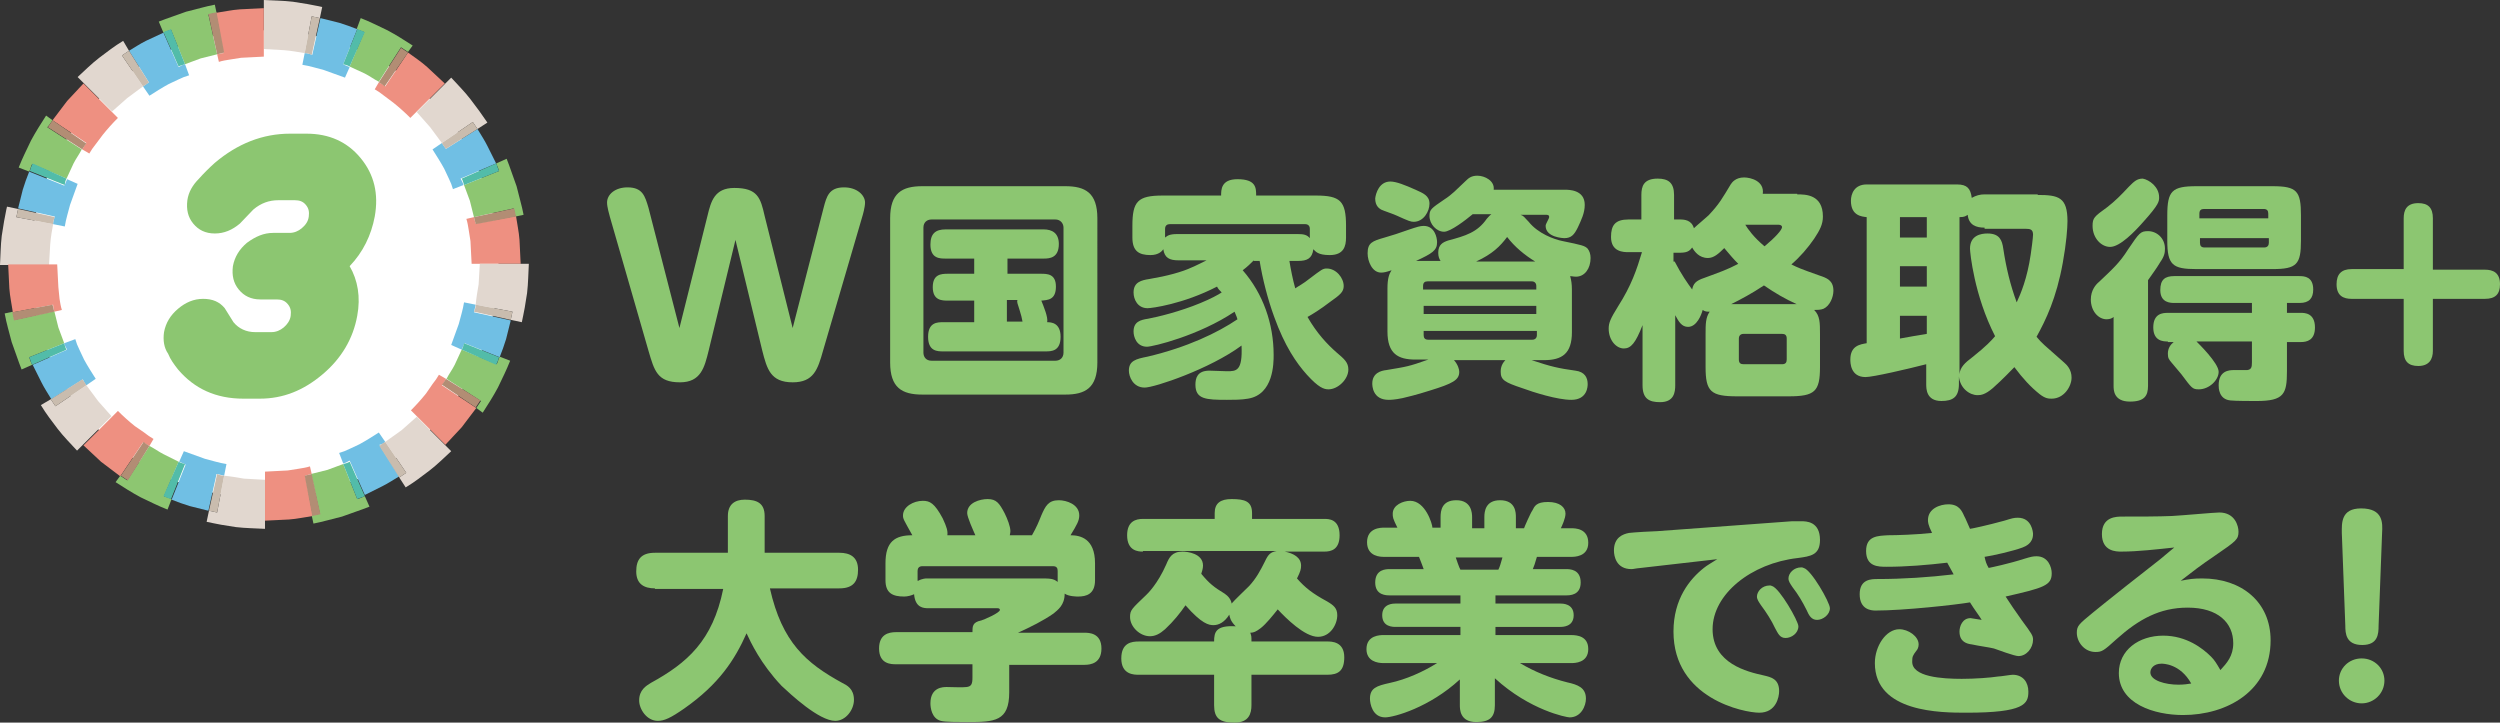 <?xml version="1.0" encoding="utf-8"?>
<!-- Generator: Adobe Illustrator 26.2.1, SVG Export Plug-In . SVG Version: 6.00 Build 0)  -->
<svg version="1.1" id="レイヤー_1" xmlns="http://www.w3.org/2000/svg" xmlns:xlink="http://www.w3.org/1999/xlink" x="0px"
	 y="0px" width="428.3px" height="123.8px" viewBox="0 0 428.3 123.8" style="enable-background:new 0 0 428.3 123.8;"
	 xml:space="preserve">
<rect x="0" y="0" width="428.3" height="123.8" fill="#333333" stroke="none"/>
<style type="text/css">
	.st0{fill:#8CC671;}
	.st1{fill:#FFFFFF;}
	.st2{fill:#EE9081;}
	.st3{fill:#8DC671;}
	.st4{fill:#B28D74;}
	.st5{fill:#70BFE4;}
	.st6{fill:#52BCA9;}
	.st7{fill:#E1D7CF;}
	.st8{fill:#C9BCAE;}
</style>
<g>
	<path class="st0" d="M141.1,35.6c0.5-1.9,0.9-3.5,3.5-3.5c2.3,0,3.6,1.4,3.6,2.6c0,0.8-0.4,2.2-0.5,2.5L141,60.1
		c-0.9,3.2-1.6,5.4-5.2,5.4c-3.8,0-4.4-2.3-5.2-5.4l-4.6-19l-4.6,19c-0.7,2.8-1.3,5.4-4.9,5.4c-3.9,0-4.4-2-5.4-5.4l-6.6-22.9
		c-0.1-0.4-0.5-1.7-0.5-2.5c0-1.4,1.4-2.6,3.5-2.6c2.6,0,3,1.5,3.6,3.5l5.3,20.6l4.8-19.2c0.6-2.5,1.2-4.8,4.6-4.8
		c4,0,4.5,1.7,5.2,4.8l4.8,19.2L141.1,35.6z"/>
	<path class="st0" d="M188,62.1c0,4.4-2.1,5.5-5.5,5.5H158c-3.5,0-5.5-1.2-5.5-5.5V37.4c0-4.3,2-5.5,5.5-5.5h24.5
		c3.4,0,5.5,1.1,5.5,5.5V62.1z M182.2,39c0-0.7-0.5-1.4-1.4-1.4h-21.2c-0.8,0-1.4,0.5-1.4,1.4v21.4c0,0.7,0.4,1.4,1.4,1.4h21.2
		c0.8,0,1.4-0.5,1.4-1.4V39z M161.6,60.2c-1,0-2.6,0-2.6-2.5c0-2.5,1.6-2.5,2.6-2.5h5.3v-3.7h-4.5c-1,0-2.6,0-2.6-2.3
		c0-2.2,1.4-2.3,2.6-2.3h4.5v-2.6h-4.9c-1,0-2.6,0-2.6-2.4c0-1.9,0.9-2.6,2.6-2.6h16.8c1.4,0,2.6,0.6,2.6,2.5c0,2.4-1.6,2.5-2.6,2.5
		h-6.2v2.6h5.7c1.1,0,2.6,0,2.6,2.2c0,2.3-1.4,2.3-2.5,2.4c0.4,1,1.2,2.9,1,3.7c0.7,0,2.3,0.1,2.3,2.5c0,2.5-1.6,2.5-2.6,2.5H161.6z
		 M175.2,55.2c-0.2-1-0.2-1-0.5-2c-0.4-1.3-0.5-1.4-0.4-1.8h-1.8v3.7H175.2z"/>
	<path class="st0" d="M214.8,44.6c-0.6,0.6-1.1,1.1-1.9,1.7c3.5,4,5.3,9.2,5.3,14.5c0,1.4,0,6.8-4.4,7.5c-1.1,0.2-2.5,0.2-3.6,0.2
		c-3.6,0-5.4-0.1-5.4-2.6c0-1.1,0.3-2.4,2.4-2.4c0.5,0,2.6,0.1,3,0.1c1.6,0,2.7,0,2.5-4.4c-5.4,4-14.9,7.2-16.6,7.2
		c-2,0-2.7-1.9-2.7-2.9c0-1.7,1.2-2,3.2-2.4c6.8-1.6,12-4.1,15.4-6.4c-0.2-0.7-0.4-1-0.5-1.3c-6.1,4.1-14,6-15,6
		c-1.8,0-2.3-1.7-2.3-2.6c0-1.7,1.2-2,2.5-2.2c1.6-0.3,5.4-1.2,9-2.7c1.7-0.7,3-1.4,3.6-1.8c-0.4-0.4-0.6-0.6-0.8-1
		c-5.8,3-11.2,3.7-11.9,3.7c-1.7,0-2.4-1.5-2.4-2.7c0-1.8,1.4-2.1,2.7-2.3c3-0.5,5.6-1.2,7.3-2c0.1,0,2.1-1,2.5-1.2h-4.8
		c-1.5,0-2.4-0.4-2.6-1.9c-0.2,0.3-0.8,1-2.2,1c-2,0-3.1-0.7-3.1-3v-2c0-4.2,0.9-5.2,5.2-5.2h10c0-1,0-2.8,2.8-2.8
		c3.2,0,3.2,1.5,3.2,2.8h10.2c4.2,0,5.2,0.9,5.2,5.2v2c0,1.5-0.4,3-2.8,3c-2,0-2.4-0.6-2.8-1c-0.2,1.6-1.1,2-2.6,2h-1.5
		c0.2,1.3,0.6,3.3,1,4.7c0.4-0.3,1.4-0.8,2.5-1.7c2-1.5,2.2-1.7,2.9-1.7c1.6,0,2.9,1.6,2.9,3c0,1-0.6,1.5-2.3,2.7
		c-1.7,1.3-3,2.1-3.9,2.6c1.6,2.8,3.4,4.7,5,6.1c1.3,1.1,2,1.7,2,2.9c0,1.7-1.8,3.4-3.4,3.4c-0.8,0-1.7-0.3-3.7-2.5
		c-1.8-2-3.8-4.9-5.6-9.9c-1.1-3-2-6.5-2.5-9.6H214.8z M222.3,40.1c1,0,1.6,0.1,2.1,0.7v-1.6c0-0.5-0.3-0.8-0.8-0.8h-23.2
		c-0.4,0-0.8,0.2-0.8,0.8v1.5c0.4-0.3,0.7-0.6,2.1-0.6H222.3z"/>
	<path class="st0" d="M269.3,56.9c0,3.7-1.7,4.8-4.8,4.8h-2.1c3.3,1.1,4.6,1.4,7.5,1.8c1.6,0.2,2.1,1.2,2.1,2.3c0,0.3,0,2.7-2.8,2.7
		c-2.4,0-6.5-1.3-8.4-2c-3-1-3.7-1.4-3.7-2.8c0-0.3,0-1.2,0.8-2h-8.8c0.7,0.8,0.9,1.6,0.9,2c0,1.4-1.1,2-5,3.2
		c-2.5,0.8-3.9,1.1-4.7,1.3c-1.4,0.3-2.2,0.3-2.4,0.3c-2.8,0-2.8-2.5-2.8-2.8c0-1.8,1.5-2.2,2.4-2.3c3.6-0.6,3.8-0.6,7.2-1.8h-2.2
		c-3,0-4.8-1-4.8-4.8v-7.4c0-1.7,0.3-2.5,0.7-3.1c-0.9,0.3-1.3,0.4-1.8,0.4c-1.5,0-2.3-1.9-2.3-3.3c0-1.8,0.8-2.1,2.9-2.7
		c1.7-0.5,2-0.6,4.3-1.4c1.2-0.4,1.8-0.6,2.4-0.6c1.9,0,2.3,2,2.3,2.8c0,1.4-0.8,1.9-3.6,3.2h4.2c-0.2-0.3-0.4-0.7-0.4-1.4
		c0-1.4,0.8-1.8,1.7-2.1c3-0.8,5-1.4,6.6-3.7c0.2-0.2,0.4-0.5,0.8-0.8h-3.2c-1.2,1-3.8,3-4.9,3c-1.3,0-2.5-1.3-2.5-2.7
		c0-1.1,0.3-1.3,2.5-2.8c1.4-0.9,2-1.6,3.7-3.2c0.5-0.5,1-0.9,2-0.9c1.3,0,3,0.9,2.8,2.4h12.1c0.8,0,3.5,0,3.5,2.6
		c0,1.4-0.6,2.6-1.2,3.9c-0.6,1.2-1.1,1.8-2.3,1.8c-0.1,0-3.2-0.1-3.2-2.1c0-0.2,0.1-0.4,0.5-1.2c0.1-0.2,0.1-0.2,0.1-0.4
		c0-0.3-0.4-0.3-0.5-0.3h-4.4c0.6,0.2,0.6,0.4,1.4,1.2c1.6,2,4.3,3,5.8,3.3c3.4,0.7,3.8,0.8,4.3,1.3c0.3,0.4,0.5,0.9,0.5,1.6
		c0,1.8-1,3.2-2.5,3.2c-0.4,0-0.8-0.1-1-0.1c0.2,0.7,0.3,1.4,0.3,2.3V56.9z M238.2,31.1c1,0,2.5,0.6,4.3,1.4c1.3,0.6,2.4,1,2.4,2.4
		c0,1.3-1,3.1-2.7,3.1c-0.5,0-0.8-0.1-3-1.1c-0.4-0.2-2.2-0.8-2.6-1c-0.3-0.2-1-0.6-1-1.9C235.7,33.1,236.3,31.1,238.2,31.1z
		 M263.2,49.6V49c0-0.5-0.3-0.8-0.8-0.8h-17.8c-0.5,0-0.8,0.2-0.8,0.8v0.6H263.2z M243.9,52.4v1.4h19.3v-1.4H243.9z M243.9,56.7v0.7
		c0,0.5,0.2,0.8,0.8,0.8h17.8c0.5,0,0.8-0.3,0.8-0.8v-0.7H243.9z M263,44.8c-1.8-1.1-3.5-2.5-4.8-4.2c-1.2,1.6-2.5,2.9-5.3,4.2H263z
		"/>
	<path class="st0" d="M307.9,33.3c1.4,0,4.4,0,4.4,3.8c0,1.3-0.5,2.3-1.5,3.8c-1.1,1.6-2.4,3.1-3.9,4.4c1,0.5,1.4,0.7,4.8,1.9
		c1.2,0.4,2.4,0.8,2.4,2.6c0,1.1-0.6,2.6-1.7,3.1c-0.5,0.2-1.1,0.2-1.6,0.2c1,1,1,2.2,1,4.1v5.7c0,4.2-0.9,5-5.4,5h-8.8
		c-4.5,0-5.4-0.8-5.4-5v-5.7c0-1.6,0-2.8,0.7-3.8c-0.4,0-0.8,0-1.2-0.3c-0.2,0.8-1,2.9-2.5,2.9c-1.1,0-1.6-0.9-2.2-2v12
		c0,1.2-0.2,2.9-2.6,2.9c-1.9,0-3-0.6-3-2.9V55.7c-1.2,3.1-2,4-3.2,4c-1.3,0-2.6-1.4-2.6-3.4c0-1,0.3-1.7,1.6-3.8
		c2.3-3.6,3.2-6.3,4.1-9.3H279c-0.8,0-3,0-3-2.6c0-2,0.7-3,3-3h2.2v-4.2c0-1.5,0.4-2.8,2.8-2.8c1.8,0,2.8,0.7,2.8,2.8v4.2h1
		c0.8,0,2,0.1,2.4,1.5c0.4-0.4,2.2-1.9,2.5-2.2c1.9-2,2.4-3,3.8-5.3c0.2-0.3,0.8-1.2,2.3-1.2c1.1,0,3.5,0.6,3.2,2.8H307.9z
		 M286.9,44.8c1.2,2.3,2.2,3.7,3,4.8c0.2-1,0.6-1.5,2.1-2c2.7-1,3.9-1.4,5.8-2.4c-0.8-0.8-1.4-1.5-2.4-2.7c-1,1-1.8,1.7-2.8,1.7
		c-1.5,0-2.3-1.1-2.7-1.8c-0.5,0.7-1,0.9-2.2,0.9h-1V44.8z M302.2,48.9c-2.1,1.4-4,2.4-5.6,3.2h11.2
		C305.8,51.2,304.1,50.2,302.2,48.9z M306.1,58c0-0.6-0.3-0.8-0.8-0.8h-6.6c-0.5,0-0.8,0.3-0.8,0.8v3.6c0,0.6,0.3,0.8,0.8,0.8h6.6
		c0.6,0,0.8-0.3,0.8-0.8V58z M299,38.5c0.5,0.8,1.4,2.1,3.3,3.7c1.8-1.5,3-2.8,3-3.3c0-0.2-0.2-0.4-0.6-0.4H299z"/>
	<path class="st0" d="M349.1,33.4c3.6,0,5.1,0.4,5.1,4.5c0,1.2-0.2,3.8-0.8,7.1c-1.1,6.1-2.9,9.8-4.5,12.7c1,1.2,1.1,1.2,4.6,4.3
		c0.6,0.5,1.4,1.3,1.4,2.7c0,1.5-1.3,3.6-3.4,3.6c-0.5,0-1.1,0-2.1-0.8c-1.5-1.2-2.8-2.6-4.3-4.6c-0.6,0.6-1.9,2-3.7,3.6
		c-1.3,1.1-2,1.2-2.6,1.2c-1.4,0-3-1.2-3.2-3.2v1.3c0,2.2-1,2.9-3,2.9c-2.6,0-2.6-2.1-2.6-2.9v-3.4c-3.1,0.8-9.1,2.2-10.4,2.2
		c-2.6,0-2.6-2.5-2.6-3c0-2.4,1.7-2.6,2.8-2.8V37.2c-0.8-0.1-2.7-0.2-2.7-2.8c0-1.2,0.6-2.8,2.7-2.8h15.5c1.7,0,2.3,0.7,2.5,2.3
		c0.7-0.4,1.4-0.6,2.2-0.6H349.1z M330.1,37.2h-4.6v3.5h4.6V37.2z M330.1,45.6h-4.6v3.5h4.6V45.6z M325.5,58c1-0.2,3.4-0.6,4.6-0.8
		v-3.1h-4.6V58z M340,39c-1.4,0-2.7-0.4-2.9-2.2c-0.3,0.2-0.5,0.4-1.4,0.4v26.9c0.1-1.2,1-2,2.2-2.9c2.4-1.9,3.3-2.9,3.9-3.6
		c-3.6-7-4.3-14.4-4.3-15c0-2.3,1.9-2.6,3-2.6c2.1,0,2.5,1.2,2.7,2.6c0.5,3.3,1.2,6.2,2.3,9.2c0.7-1.5,1.8-4.1,2.4-8.2
		c0.1-0.6,0.4-2.9,0.4-3.4c0-0.9-0.5-1-1.2-1H340z"/>
	<path class="st0" d="M362.1,54.3c-0.2,0.2-0.6,0.4-1.2,0.4c-1.4,0-2.7-1.4-2.7-3.4c0-1.6,0.9-2.6,1.4-3c2.2-2.1,3.5-3.2,5-5.6
		c1.9-2.8,2.1-3.1,3.4-3.1c1.5,0,2.9,1.2,2.9,3c0,0.7-0.1,1.3-0.8,2.3c-0.7,1.2-1.5,2.2-2.1,3.1v18.1c0,1.7-0.6,2.7-3.1,2.7
		c-2.8,0-2.8-2-2.8-2.7V54.3z M369.9,33.8c0,0.7,0,1.2-2.7,4.2c-1.5,1.7-4,4.3-5.7,4.3c-1.5,0-3-1.5-3-3.6c0-1.4,0.3-1.6,2.5-3.2
		c1.3-1,2.4-2.1,3.7-3.5c0.9-0.9,1.4-1.4,2.4-1.4C368.2,30.8,369.9,32,369.9,33.8z M371.4,58.5c-0.7,0-2.5,0-2.5-2.4
		c0-2.4,1.6-2.5,2.5-2.5h14.4v-1.7h-13.3c-0.6,0-2.4,0-2.4-2.2c0-1.8,0.8-2.4,2.4-2.4h21.4c0.9,0,2.4,0.1,2.4,2.3
		c0,1.5-0.7,2.3-2.3,2.3h-2.2v1.7h2.4c0.6,0,2.4,0,2.4,2.5c0,2.2-1.4,2.5-2.4,2.5h-2.4v5c0,3.9-0.5,5.1-5.2,5.1c-1,0-3.6,0-4.5-0.1
		c-2-0.2-2-2.2-2-2.6c0-2.5,1.8-2.6,2.6-2.6h2.3c0.7-0.1,0.8-0.5,0.8-1.3v-3.6h-9.5c0.3,0.3,3.8,3.7,3.8,5.2c0,1.4-1.6,3-3.4,3
		c-1.1,0-1.2-0.2-3-2.6c-0.4-0.5-1.6-1.9-1.6-1.9c-0.5-0.6-0.7-0.8-0.7-1.6c0-1,0.5-1.6,1-2H371.4z M394.2,41.2
		c0,4.1-0.7,4.9-4.9,4.9h-13c-4.1,0-5-0.7-5-4.9v-4.3c0-4.2,0.8-5,5-5h13c4.2,0,4.9,0.8,4.9,5V41.2z M376.9,37.4h11.7v-0.8
		c0-0.5-0.2-0.8-0.8-0.8h-10.2c-0.5,0-0.8,0.2-0.8,0.8V37.4z M376.9,40.8v0.8c0,0.5,0.2,0.8,0.8,0.8h10.2c0.6,0,0.8-0.4,0.8-0.8
		v-0.8H376.9z"/>
	<path class="st0" d="M411.8,37.4c0-1.4,0.5-2.6,2.5-2.6c1.7,0,2.5,0.8,2.5,2.6v8.8h8.9c1.4,0,2.6,0.5,2.6,2.5
		c0,1.7-0.8,2.5-2.6,2.5h-8.9v8.9c0,1.4-0.6,2.6-2.5,2.6c-1.7,0-2.5-0.8-2.5-2.6v-8.9h-8.9c-1.4,0-2.6-0.5-2.6-2.5
		c0-1.7,0.8-2.6,2.6-2.6h8.9V37.4z"/>
	<path class="st0" d="M112.2,100.8c-1.8,0-3.2-0.7-3.2-2.9c0-2,0.8-3.2,3.2-3.2h12.5v-6.3c0-2,1.2-2.8,2.9-2.8
		c2.1,0,3.4,0.6,3.4,2.8v6.3h12.8c1.8,0,3.2,0.7,3.2,2.9c0,2-0.8,3.2-3.2,3.2h-11.9c2.1,9.3,6.2,12.8,12.4,16.2c0.8,0.4,2,1,2,2.9
		c0,1.7-1.4,3.6-3.2,3.6c-2.8,0-7.7-4.6-9.2-6c-3.6-3.8-5.3-7.5-6-9c-2,4.5-4.7,8.7-10.7,12.9c-2.3,1.6-3.4,2.1-4.5,2.1
		c-1.9,0-3.2-2-3.2-3.5c0-1.8,1.2-2.5,2-3c6.2-3.4,10.6-7.2,12.4-16.1H112.2z"/>
	<path class="st0" d="M167.1,91.7c-0.4-0.9-1.4-3.1-1.4-3.8c0-1.8,2.2-2.4,3.5-2.4c1.5,0,2,0.7,2.9,2.4c0.5,1,1,2.3,1,3.1
		c0,0.3-0.1,0.6-0.1,0.7h3.8c0.8-1.4,1.2-2.4,1.6-3.4c0.7-1.6,1.2-2.6,3-2.6c1.3,0,3.5,0.7,3.5,2.6c0,0.9-0.4,1.6-1.5,3.4
		c1.6,0,4.2,0.5,4.2,4.8v2.9c0,2.4-1.5,2.8-2.9,2.8c-0.2,0-1.6,0-2.3-0.5c0,2-1.2,2.8-1.9,3.4c-1.7,1.2-3.9,2.3-6.1,3.3h11.4
		c0.7,0,2.9,0,2.9,2.7c0,2.5-1.8,2.8-2.9,2.8h-12.9v4.7c0,5-2.5,5.1-7.2,5.1c-1.5,0-3.8,0-4.5-0.2c-1.6-0.4-1.8-2.3-1.8-3
		c0-2.8,2.2-2.8,2.8-2.8c0.5,0,2.9,0.1,3.4,0c0.8-0.1,1-0.5,1-1.6v-2.3h-13.1c-0.8,0-2.9,0-2.9-2.7c0-2.4,1.6-2.8,2.9-2.8h13.1
		c0-1,0-1.7,1.5-2c0.4-0.1,3.2-1.3,3.2-1.8c0-0.3-0.3-0.3-0.5-0.3h-11.7c-0.8,0-2.3,0-2.5-2.4c-0.4,0.2-1.1,0.4-1.7,0.4
		c-2,0-3.2-0.6-3.2-2.8v-2.9c0-3.7,1.6-4.8,4.6-4.8c-1.5-2.7-1.6-2.8-1.6-3.4c0-1.5,1.8-2.5,3.4-2.5c1.2,0,2,0.4,3.4,3
		c0.7,1.5,0.9,2.2,0.8,2.9H167.1z M157.3,99.5c0.7-0.4,1.4-0.4,1.4-0.4h19.6c1.5,0,2.2,0,2.9,0.6v-1.9c0-0.5-0.2-0.8-0.8-0.8h-22.4
		c-0.6,0-0.8,0.4-0.8,0.8V99.5z"/>
	<path class="st0" d="M195.8,94.5c-0.8,0-2.7-0.1-2.7-2.8c0-2.4,1.5-2.8,2.7-2.8h12.3v-1c0-1.7,1-2.4,2.9-2.4c2.3,0,3.5,0.4,3.5,2.4
		v1h12.4c0.7,0,2.6,0,2.6,2.8c0,2.5-1.5,2.8-2.6,2.8h-6.8c1.5,0.3,2.8,1,2.8,2.4c0,0.6-0.1,1-0.7,2.2c1.4,1.6,2.7,2.6,5.1,3.9
		c1.2,0.7,1.8,1.2,1.8,2.4c0,1.6-1.2,3.7-3.3,3.7c-2.3,0-5.5-3.2-6.9-4.7c-0.8,1-2,2.5-2.9,3.2c-0.8,0.6-1.2,0.8-1.8,0.8
		c0.2,0.6,0.2,0.6,0.2,1.5h13c0.7,0,2.9,0,2.9,2.7c0,2.3-1,3-2.9,3h-13v5.2c0,1.4-0.4,3-2.9,3c-2.6,0-3.5-0.8-3.5-3v-5.2h-12.9
		c-0.8,0-3,0-3-2.8c0-2.7,1.8-2.9,3-2.9h12.9c0-1.6,0.3-2.8,3.7-2.6c-0.9-0.9-1-1.5-1.1-2c-0.8,1.3-1.8,1.8-2.7,1.8
		c-0.8,0-2-0.2-4.8-3.4c-0.9,1.3-2,2.7-3.5,4.1c-0.9,0.8-1.7,1.2-2.6,1.2c-1.7,0-3.4-1.6-3.4-3.3c0-1.2,0.3-1.4,2.8-3.8
		c0.2-0.2,1.9-1.8,3.4-5.2c0.5-1.2,1-2.2,2.8-2.2c0.8,0,3.5,0.3,3.5,2.4c0,0.5-0.2,1.1-0.3,1.4c1.4,1.7,2.2,2.3,4,3.4
		c0.6,0.4,1.1,1,1.2,1.7c0.4-0.5,2.6-2.6,3-3c1.2-1.3,1.9-2.6,2.7-4.2c0.6-1.3,1-1.6,2-1.8H195.8z"/>
	<path class="st0" d="M246.8,90.5v-1.9c0-1.1,0.2-2.9,2.7-2.9c2.6,0,2.7,2.2,2.7,2.9v1.9h2.1v-1.9c0-1,0.2-2.9,2.7-2.9
		c2.7,0,2.7,2.2,2.7,2.9v1.9h1.4c0-0.1,1.2-2.8,1.4-3c0.4-0.8,0.7-1.5,2.7-1.5c2,0,3,0.9,3,2c0,0.8-0.6,2.1-0.8,2.5h1.8
		c0.6,0,2.9,0,2.9,2.5c0,2.4-2.4,2.4-2.9,2.4h-5.9c-0.4,1.3-0.4,1.4-0.7,2.1h5.7c0.6,0,2.5,0,2.5,2.3c0,2.2-1.9,2.2-2.5,2.2h-12.1
		v1.4h11.1c0.4,0,2.3,0,2.3,2c0,2-1.9,2-2.3,2h-11.1v1.4h13c1,0,2.9,0.2,2.9,2.4c0,2.4-2.4,2.4-2.9,2.4h-8.8
		c2.5,1.5,5.3,2.6,8.1,3.3c1.8,0.4,3.2,0.9,3.2,2.8c0,1.2-0.8,3.2-2.8,3.2c-0.5,0-6.8-1.2-12.8-6.7v4.6c0,2.1-0.9,2.9-3.2,2.9
		c-2.8,0-2.8-2.2-2.8-2.9v-4.4c-5.2,4.8-11.3,6.5-12.8,6.5c-2.2,0-2.6-2.4-2.6-3.2c0-1.8,1.1-2.2,3.4-2.7c2.8-0.6,5.7-1.9,8.1-3.4
		h-9.2c-1,0-2.9-0.3-2.9-2.4c0-2.4,2.4-2.4,2.9-2.4h13.2v-1.4h-11.1c-0.5,0-2.3,0-2.3-2c0-2,1.9-2,2.3-2h11.1v-1.4h-12.1
		c-0.6,0-2.5,0-2.5-2.2c0-2.3,1.9-2.3,2.5-2.3h5.8c0,0-0.5-1.4-0.8-2.1h-6c-0.5,0-2.9,0-2.9-2.5s2.4-2.5,2.9-2.5h2.3
		c-0.8-1.6-0.8-1.8-0.8-2.4c0-1.5,1.8-2.2,3-2.2c2.6,0,3.8,4,3.8,4.6H246.8z M256.7,97.6c0.3-0.6,0.4-1.1,0.7-2.1h-8
		c0.1,0.3,0.6,1.8,0.8,2.1H256.7z"/>
	<path class="st0" d="M281.1,97.3c-1.1,0.1-1.2,0.2-1.6,0.2c-2.6,0-3-2.2-3-3.2c0-2.2,1.5-2.8,2.6-3c0.8-0.1,4.2-0.3,4.8-0.3
		l23.1-1.7c0,0,1,0,1.6,0c0.8,0,3.2,0,3.2,3.2c0,2.6-1.6,2.8-3.8,3.1c-8,0.9-14.6,6.2-14.6,12.2c0,5.9,6,7.3,8.7,7.9
		c1.3,0.3,2.7,0.6,2.7,2.7c0,1-0.5,3.7-3.4,3.7c-2.6,0-14.7-2.4-14.7-13.9c0-5.6,2.8-9,5.2-10.9c0.3-0.3,2-1.3,2.3-1.5L281.1,97.3z
		 M308.1,107.3c0,1.2-1.2,2-2.2,2c-1,0-1.3-0.8-1.8-1.7c-0.6-1.3-1.5-2.7-2.4-3.9c-0.4-0.6-0.7-1-0.7-1.5c0-0.8,0.8-1.9,2.2-1.9
		c0.1,0,0.2,0,0.4,0.1C304.9,100.8,308.1,106.4,308.1,107.3z M313.5,104.2c0,1.1-1.2,2-2.2,2c-1,0-1.4-0.8-1.8-1.7
		c-0.7-1.4-1.4-2.6-2.4-3.9c-0.4-0.6-0.7-1-0.7-1.5c0-0.9,0.9-1.9,2.2-1.9c0.1,0,0.2,0,0.4,0.1C310.3,97.6,313.5,103.2,313.5,104.2z
		"/>
	<path class="st0" d="M340.7,97.3c0.5-0.1,3.4-0.7,6.2-1.6c1-0.3,1.4-0.4,2-0.4c2,0,2.6,1.9,2.6,2.9c0,2.1-1.3,2.5-7.9,4
		c0.5,0.8,2,3,2.8,4.1c1.7,2.3,1.9,2.6,1.9,3.3c0,1.4-1.1,2.8-2.5,2.8c-0.7,0-3.6-1.1-4.2-1.3c-0.8-0.2-2.4-0.4-3.8-0.7
		c-0.8-0.1-2.1-0.4-2.1-2.2c0-0.9,0.5-2.3,1.9-2.3c0.1,0,1.8,0.3,1.9,0.3c-0.2-0.4-1.4-2-2-3c-2.3,0.4-11.3,1.4-16.2,1.4
		c-0.8,0-2.7-0.2-2.7-2.8c0-2.6,2-2.6,3.1-2.6c4.3,0,8.8-0.3,13-0.8c-0.4-0.7-1-1.8-1.1-2c-3.4,0.4-7,0.7-10.4,0.7
		c-1.4,0-3.5,0-3.5-2.7c0-2.6,2-2.6,3.8-2.7c1.4,0,4.8-0.1,7.5-0.4c-0.7-1.4-0.7-1.9-0.7-2.2c0-2,2.1-2.7,3.5-2.7
		c1.8,0,2.3,1.1,2.7,2c0.2,0.3,0.8,1.8,1,2.2c0.2,0,3-0.6,5.9-1.4c1.3-0.4,1.6-0.5,2.3-0.5c2.4,0,2.6,2.5,2.6,2.8
		c0,1.6-1.3,2.1-1.8,2.3c-1.6,0.6-5.1,1.4-6.5,1.6C340.2,96.3,340.3,96.6,340.7,97.3z M336.1,116.3c2.3,0,4.9-0.2,6.2-0.4
		c0.4,0,2.2-0.3,2.5-0.3c1.8,0,2.7,1.3,2.7,2.9c0,2.1-0.7,3.6-10.6,3.6c-4.3,0-15.7,0-15.7-8.5c0-2.9,1.9-5.8,4.2-5.8
		c1.5,0,3.3,1.2,3.3,2.6c0,0.5-0.2,0.9-0.4,1.1c-0.6,0.8-0.7,1-0.7,1.8C327.5,116,332.8,116.3,336.1,116.3z"/>
	<path class="st0" d="M363.4,94.5c-0.8,0-3.3,0-3.3-3c0-3,2.5-3,3.5-3c2.8,0,6.3,0,8.5-0.1c1.9-0.1,7.3-0.6,8.1-0.6
		c2.7,0,3.3,2.3,3.3,3.3c0,1.3-0.4,1.6-3.9,4c-2.8,1.9-3.8,2.7-6,4.4c1.5-0.3,2.2-0.4,3.7-0.4c6.7,0,11.7,4,11.7,10.6
		c0,8.7-7.5,12.8-15,12.8c-4.9,0-11-1.9-11-7.2c0-3.9,3.4-6.4,7.6-6.4c4,0,6.8,2.2,8.2,3.6c0.6,0.6,0.9,1.1,1.6,2.3
		c1.1-1.2,2.2-2.4,2.2-4.6c0-3.5-2.6-6.1-7.8-6.1c-4.8,0-8.4,2-12.2,5.4c-2.2,2-2.5,2.2-3.6,2.2c-1.9,0-3.2-1.7-3.2-3.3
		c0-1.2,0.4-1.5,2.7-3.4c1.8-1.5,9.9-7.9,11.6-9.2c0.8-0.7,2.3-1.9,2.4-2C369.6,94.1,366.3,94.5,363.4,94.5z M370.3,113.7
		c-1.3,0-1.9,0.8-1.9,1.5c0,1.4,2.6,2.1,4.8,2.1c0.9,0,1.6-0.1,2.2-0.2C373.5,113.7,370.6,113.7,370.3,113.7z"/>
	<path class="st0" d="M408.5,116.6c0,2.2-1.8,3.9-3.9,3.9c-2.1,0-3.9-1.7-3.9-3.9c0-2.1,1.7-3.8,3.9-3.8
		C406.8,112.8,408.5,114.5,408.5,116.6z M401.2,91.3c0-1.6-0.2-4.2,3.3-4.2c3.8,0,3.7,2.5,3.6,4.2l-0.6,15.9c0,1.4-0.1,3.3-2.8,3.3
		c-2.8,0-2.9-2-2.9-3.3L401.2,91.3z"/>
</g>
<g>
	<g>
		<circle class="st1" cx="45.3" cy="45.3" r="40.1"/>
		<g>
			<g>
				<path class="st2" d="M81.2,37.2l-1.3,0.3c0.2,0.6,0.3,1.3,0.4,1.9l0.3,1.9c0.1,1.3,0.1,2.6,0.2,3.9h8.4l-0.2-4.1
					c-0.1-1.4-0.4-2.7-0.6-4.1l-6.9,1.3C81.4,38,81.3,37.6,81.2,37.2z"/>
				<path class="st3" d="M79.5,31.7c0.3,0.9,0.7,1.8,1,2.7l0.7,2.8l6.8-1.5c0.1,0.5,0.2,0.9,0.3,1.4l1.4-0.3
					c-0.3-1.6-0.8-3.2-1.2-4.9c-0.6-1.6-1.1-3.2-1.7-4.7L85,28c0.2,0.4,0.4,0.9,0.5,1.3L79.5,31.7z"/>
				<path class="st4" d="M81.2,37.2c0.1,0.4,0.2,0.8,0.3,1.2l6.9-1.3c-0.1-0.5-0.2-1-0.3-1.4L81.2,37.2z"/>
				<path class="st5" d="M75.7,24.5l-1.6,1.1c0.7,1.1,1.4,2.2,2,3.3l0.8,1.7l0.4,0.9c0.1,0.3,0.2,0.6,0.3,0.9l1.8-0.7
					c-0.1-0.4-0.3-0.8-0.5-1.1L85,28l-1.5-3c-0.5-1-1.1-1.9-1.7-2.9l-5.4,3.4C76.2,25.2,76,24.9,75.7,24.5z"/>
				<path class="st6" d="M79.5,31.7l6-2.4c-0.2-0.4-0.3-0.9-0.5-1.3l-5.9,2.6C79.3,30.9,79.4,31.4,79.5,31.7z"/>
				<path class="st7" d="M75.7,24.5l5.3-3.6c0.3,0.4,0.5,0.8,0.8,1.2l1.7-1.1L82.8,20c-0.2-0.3-0.5-0.7-0.7-1l-1.5-2
					c-1-1.3-2.2-2.5-3.3-3.7l-5.9,5.9l2.3,2.6L75.7,24.5z"/>
				<path class="st8" d="M75.7,24.5c0.2,0.3,0.4,0.7,0.7,1l5.4-3.4c-0.3-0.4-0.5-0.8-0.8-1.2L75.7,24.5z"/>
			</g>
			<g>
				<path class="st2" d="M64.9,14.1l-0.7,1.2l0.8,0.5c0.3,0.2,0.5,0.4,0.8,0.6l1.6,1.2c1,0.8,2,1.7,2.9,2.6l5.9-5.9l-3-2.8
					C72.2,10.6,71,9.8,69.9,9L66,14.8C65.7,14.5,65.3,14.3,64.9,14.1z"/>
				<path class="st3" d="M59.9,11.4l2.6,1.2c0.8,0.4,1.6,1,2.4,1.4l3.8-5.9c0.4,0.3,0.8,0.5,1.2,0.8l0.8-1.1
					c-1.4-0.9-2.8-1.8-4.3-2.6l-2.3-1.1L63,3.6c-0.4-0.2-0.8-0.3-1.2-0.5L61.1,5c0.4,0.2,0.9,0.3,1.3,0.5L59.9,11.4z"/>
				<path class="st4" d="M64.9,14.1c0.3,0.2,0.7,0.4,1,0.7L69.9,9c-0.4-0.3-0.8-0.5-1.2-0.8L64.9,14.1z"/>
				<path class="st5" d="M52.2,9.1l-0.4,2c1.3,0.2,2.5,0.6,3.7,0.9c1.2,0.4,2.4,0.9,3.6,1.3l0.8-1.8c-0.4-0.2-0.8-0.3-1.1-0.5l2.4-6
					c-1-0.4-2.1-0.8-3.1-1.1l-3.2-0.8l-1.4,6.3C53,9.2,52.6,9.1,52.2,9.1z"/>
				<path class="st6" d="M59.9,11.4l2.6-5.9c-0.4-0.2-0.9-0.4-1.3-0.5l-2.4,6C59.2,11.1,59.6,11.2,59.9,11.4z"/>
				<path class="st7" d="M52.2,9.1l1.2-6.3c0.5,0.1,1,0.2,1.4,0.3l0.4-1.9c-0.8-0.2-1.6-0.3-2.5-0.5l-2.5-0.4
					c-1.7-0.2-3.3-0.2-5-0.3v8.4l3.5,0.2C49.9,8.7,51,8.9,52.2,9.1z"/>
				<path class="st8" d="M52.2,9.1c0.4,0,0.8,0.1,1.2,0.3l1.4-6.3c-0.5-0.1-0.9-0.2-1.4-0.3L52.2,9.1z"/>
			</g>
			<g>
				<path class="st2" d="M37.2,9.3l0.3,1.3c0.6-0.2,1.3-0.3,1.9-0.4l1.9-0.3c1.3-0.1,2.6-0.1,3.9-0.2V1.4l-4.1,0.2
					c-1.4,0.1-2.7,0.4-4.1,0.6l1.3,6.9C38,9.1,37.6,9.2,37.2,9.3z"/>
				<path class="st3" d="M31.7,11c0.9-0.3,1.8-0.7,2.7-1l2.8-0.7l-1.5-6.8c0.5-0.1,0.9-0.2,1.4-0.3l-0.3-1.4
					c-1.6,0.3-3.2,0.8-4.9,1.2c-1.6,0.6-3.2,1.1-4.7,1.7L28,5.6c0.4-0.2,0.9-0.4,1.3-0.5L31.7,11z"/>
				<path class="st4" d="M37.2,9.3c0.4-0.1,0.8-0.2,1.2-0.3l-1.3-6.9c-0.5,0.1-1,0.2-1.4,0.3L37.2,9.3z"/>
				<path class="st5" d="M24.5,14.8l1.1,1.6c1.1-0.7,2.2-1.4,3.3-2l1.7-0.8l0.9-0.4c0.3-0.1,0.6-0.2,0.9-0.3L31.7,11
					c-0.4,0.1-0.8,0.3-1.1,0.5L28,5.6L25,7c-1,0.5-1.9,1.1-2.9,1.7l3.4,5.4C25.2,14.3,24.9,14.5,24.5,14.8z"/>
				<path class="st6" d="M31.7,11l-2.4-6c-0.4,0.2-0.9,0.3-1.3,0.5l2.6,5.9C30.9,11.2,31.4,11.1,31.7,11z"/>
				<path class="st7" d="M24.5,14.8l-3.6-5.3c0.4-0.3,0.8-0.5,1.2-0.8L21.1,7L20,7.7c-0.3,0.2-0.7,0.5-1,0.7l-2,1.5
					c-1.3,1-2.5,2.2-3.7,3.3l5.9,5.9l2.6-2.3L24.5,14.8z"/>
				<path class="st8" d="M24.5,14.8c0.3-0.2,0.7-0.4,1-0.7l-3.4-5.4c-0.4,0.3-0.8,0.5-1.2,0.8L24.5,14.8z"/>
			</g>
			<g>
				<path class="st2" d="M14.1,25.6l1.2,0.7l0.5-0.8c0.2-0.3,0.4-0.5,0.6-0.8l1.2-1.6c0.8-1,1.7-2,2.6-2.9l-5.9-5.9l-2.8,3
					c-0.8,1.1-1.7,2.2-2.5,3.3l5.8,3.9C14.5,24.9,14.3,25.2,14.1,25.6z"/>
				<path class="st3" d="M11.4,30.6l1.2-2.6c0.4-0.8,1-1.6,1.4-2.4l-5.9-3.8C8.5,21.4,8.7,21,9,20.6l-1.1-0.8
					c-0.9,1.4-1.8,2.8-2.6,4.3l-1.1,2.3l-0.5,1.1c-0.2,0.4-0.3,0.8-0.5,1.2L5,29.4c0.2-0.4,0.3-0.9,0.5-1.3L11.4,30.6z"/>
				<path class="st4" d="M14.1,25.6c0.2-0.3,0.4-0.7,0.7-1L9,20.6c-0.3,0.4-0.5,0.8-0.8,1.2L14.1,25.6z"/>
				<path class="st5" d="M9.1,38.4l2,0.4c0.2-1.3,0.6-2.5,0.9-3.7c0.4-1.2,0.9-2.4,1.3-3.6l-1.8-0.8c-0.2,0.4-0.3,0.8-0.5,1.1
					l-6-2.4c-0.4,1-0.8,2.1-1.1,3.1l-0.8,3.2l6.3,1.4C9.2,37.6,9.1,38,9.1,38.4z"/>
				<path class="st6" d="M11.4,30.6L5.6,28c-0.2,0.4-0.4,0.9-0.5,1.3l6,2.4C11.1,31.4,11.2,30.9,11.4,30.6z"/>
				<path class="st7" d="M9.1,38.4l-6.3-1.2c0.1-0.5,0.2-1,0.3-1.4l-1.9-0.4c-0.2,0.8-0.3,1.6-0.5,2.5l-0.4,2.5
					c-0.2,1.7-0.2,3.3-0.3,5h8.4l0.2-3.5C8.7,40.6,8.9,39.5,9.1,38.4z"/>
				<path class="st8" d="M9.1,38.4c0-0.4,0.1-0.8,0.3-1.2l-6.3-1.4c-0.1,0.5-0.2,0.9-0.3,1.4L9.1,38.4z"/>
			</g>
			<g>
				<path class="st2" d="M9.3,53.4l1.3-0.3c-0.2-0.6-0.3-1.3-0.4-1.9L10,49.2c-0.1-1.3-0.1-2.6-0.2-3.9H1.4l0.2,4.1
					c0.1,1.4,0.4,2.7,0.6,4.1l6.9-1.3C9.1,52.6,9.2,53,9.3,53.4z"/>
				<path class="st3" d="M11,58.8c-0.3-0.9-0.7-1.8-1-2.7l-0.7-2.8l-6.8,1.5c-0.1-0.5-0.2-0.9-0.3-1.4l-1.4,0.3
					C1.1,55.4,1.6,57,2,58.6c0.6,1.6,1.1,3.2,1.7,4.7l1.8-0.8c-0.2-0.4-0.4-0.9-0.5-1.3L11,58.8z"/>
				<path class="st4" d="M9.3,53.4c-0.1-0.4-0.2-0.8-0.3-1.2l-6.9,1.3c0.1,0.5,0.2,1,0.3,1.4L9.3,53.4z"/>
				<path class="st5" d="M14.8,66l1.6-1.1c-0.7-1.1-1.4-2.2-2-3.3l-0.8-1.7L13.2,59c-0.1-0.3-0.2-0.6-0.3-0.9L11,58.8
					c0.1,0.4,0.3,0.8,0.5,1.1l-5.9,2.6l1.5,3c0.5,1,1.1,1.9,1.7,2.9l5.4-3.4C14.3,65.3,14.5,65.7,14.8,66z"/>
				<path class="st6" d="M11,58.8l-6,2.4c0.2,0.4,0.3,0.9,0.5,1.3l5.9-2.6C11.2,59.6,11.1,59.2,11,58.8z"/>
				<path class="st7" d="M14.8,66l-5.3,3.6c-0.3-0.4-0.5-0.8-0.8-1.2L7,69.4l0.7,1.1c0.2,0.3,0.5,0.7,0.7,1l1.5,2
					c1,1.3,2.2,2.5,3.3,3.7l5.9-5.9l-2.3-2.6L14.8,66z"/>
				<path class="st8" d="M14.8,66c-0.2-0.3-0.4-0.7-0.7-1l-5.4,3.4c0.3,0.4,0.5,0.8,0.8,1.2L14.8,66z"/>
			</g>
			<g>
				<path class="st2" d="M25.6,76.4l0.7-1.2l-0.8-0.5c-0.3-0.2-0.5-0.4-0.8-0.6L23.1,73c-1-0.8-2-1.7-2.9-2.6l-5.9,5.9l3,2.8
					c1.1,0.8,2.2,1.7,3.3,2.5l3.9-5.8C24.9,76,25.2,76.2,25.6,76.4z"/>
				<path class="st3" d="M30.6,79.1L28,77.8c-0.8-0.4-1.6-1-2.4-1.4l-3.8,5.9c-0.4-0.3-0.8-0.5-1.2-0.8l-0.8,1.1
					c1.4,0.9,2.8,1.8,4.3,2.6l2.3,1.1l1.1,0.5c0.4,0.2,0.8,0.3,1.2,0.5l0.7-1.8c-0.4-0.2-0.9-0.3-1.3-0.5L30.6,79.1z"/>
				<path class="st4" d="M25.6,76.4c-0.3-0.2-0.7-0.4-1-0.7l-3.9,5.8c0.4,0.3,0.8,0.5,1.2,0.8L25.6,76.4z"/>
				<path class="st5" d="M38.4,81.5l0.4-2c-1.3-0.2-2.5-0.6-3.7-0.9c-1.2-0.4-2.4-0.9-3.6-1.3l-0.8,1.8c0.4,0.2,0.8,0.3,1.1,0.5
					l-2.4,6c1,0.4,2.1,0.8,3.1,1.1l3.2,0.8l1.4-6.3C37.6,81.3,38,81.4,38.4,81.5z"/>
				<path class="st6" d="M30.6,79.1L28,85c0.4,0.2,0.9,0.4,1.3,0.5l2.4-6C31.4,79.4,30.9,79.3,30.6,79.1z"/>
				<path class="st7" d="M38.4,81.5l-1.2,6.3c-0.5-0.1-1-0.2-1.4-0.3l-0.4,1.9c0.8,0.2,1.6,0.3,2.5,0.5l2.5,0.4
					c1.7,0.2,3.3,0.2,5,0.3v-8.4L41.8,82C40.6,81.8,39.5,81.6,38.4,81.5z"/>
				<path class="st8" d="M38.4,81.5c-0.4,0-0.8-0.1-1.2-0.3l-1.4,6.3c0.5,0.1,0.9,0.2,1.4,0.3L38.4,81.5z"/>
			</g>
			<g>
				<path class="st2" d="M53.4,81.2l-0.3-1.3c-0.6,0.2-1.3,0.3-1.9,0.4l-1.9,0.3c-1.3,0.1-2.6,0.1-3.9,0.2v8.4l4.1-0.2
					c1.4-0.1,2.7-0.4,4.1-0.6l-1.3-6.9C52.6,81.4,53,81.3,53.4,81.2z"/>
				<path class="st3" d="M58.8,79.5c-0.9,0.3-1.8,0.7-2.7,1l-2.8,0.7l1.5,6.8c-0.5,0.1-0.9,0.2-1.4,0.3l0.3,1.4
					c1.6-0.3,3.2-0.8,4.9-1.2c1.6-0.6,3.2-1.1,4.7-1.7L62.5,85c-0.4,0.2-0.9,0.4-1.3,0.5L58.8,79.5z"/>
				<path class="st4" d="M53.4,81.2c-0.4,0.1-0.8,0.2-1.2,0.3l1.3,6.9c0.5-0.1,1-0.2,1.4-0.3L53.4,81.2z"/>
				<path class="st5" d="M66,75.7l-1.1-1.6c-1.1,0.7-2.2,1.4-3.3,2l-1.7,0.8L59,77.3c-0.3,0.1-0.6,0.2-0.9,0.3l0.7,1.8
					c0.4-0.1,0.8-0.3,1.1-0.5l2.6,5.9l3-1.5c1-0.5,1.9-1.1,2.9-1.7l-3.4-5.4C65.3,76.2,65.7,76,66,75.7z"/>
				<path class="st6" d="M58.8,79.5l2.4,6c0.4-0.2,0.9-0.3,1.3-0.5l-2.6-5.9C59.6,79.3,59.2,79.4,58.8,79.5z"/>
				<path class="st7" d="M66,75.7l3.6,5.3c-0.4,0.3-0.8,0.5-1.2,0.8l1.1,1.7l1.1-0.7c0.3-0.2,0.7-0.5,1-0.7l2-1.5
					c1.3-1,2.5-2.2,3.7-3.3l-5.9-5.9l-2.6,2.3L66,75.7z"/>
				<path class="st8" d="M66,75.7c-0.3,0.2-0.7,0.4-1,0.7l3.4,5.4c0.4-0.3,0.8-0.5,1.2-0.8L66,75.7z"/>
			</g>
			<g>
				<path class="st2" d="M76.4,64.9l-1.2-0.7l-0.5,0.8c-0.2,0.3-0.4,0.5-0.6,0.8L73,67.4c-0.8,1-1.7,2-2.6,2.9l5.9,5.9l2.8-3
					c0.8-1.1,1.7-2.2,2.5-3.3L75.7,66C76,65.7,76.2,65.3,76.4,64.9z"/>
				<path class="st3" d="M79.1,59.9l-1.2,2.6c-0.4,0.8-1,1.6-1.4,2.4l5.9,3.8c-0.3,0.4-0.5,0.8-0.8,1.2l1.1,0.8
					c0.9-1.4,1.8-2.8,2.6-4.3l1.1-2.3l0.5-1.1c0.2-0.4,0.3-0.8,0.5-1.2l-1.8-0.7c-0.2,0.4-0.3,0.9-0.5,1.3L79.1,59.9z"/>
				<path class="st4" d="M76.4,64.9c-0.2,0.3-0.4,0.7-0.7,1l5.8,3.9c0.3-0.4,0.5-0.8,0.8-1.2L76.4,64.9z"/>
				<path class="st5" d="M81.5,52.2l-2-0.4c-0.2,1.3-0.6,2.5-0.9,3.7c-0.4,1.2-0.9,2.4-1.3,3.6l1.8,0.8c0.2-0.4,0.3-0.8,0.5-1.1
					l6,2.4c0.4-1,0.8-2.1,1.1-3.1l0.8-3.2l-6.3-1.4C81.3,53,81.4,52.6,81.5,52.2z"/>
				<path class="st6" d="M79.1,59.9l5.9,2.6c0.2-0.4,0.4-0.9,0.5-1.3l-6-2.4C79.4,59.2,79.3,59.6,79.1,59.9z"/>
				<path class="st7" d="M81.5,52.2l6.3,1.2c-0.1,0.5-0.2,1-0.3,1.4l1.9,0.4c0.2-0.8,0.3-1.6,0.5-2.5l0.4-2.5c0.2-1.7,0.2-3.3,0.3-5
					h-8.4L82,48.7C81.8,49.9,81.6,51,81.5,52.2z"/>
				<path class="st8" d="M81.5,52.2c0,0.4-0.1,0.8-0.3,1.2l6.3,1.4c0.1-0.5,0.2-0.9,0.3-1.4L81.5,52.2z"/>
			</g>
		</g>
	</g>
	<g>
		<path class="st0" d="M46.8,39.9h2.8c0.8,0,1.5-0.3,2.1-0.8c0.7-0.6,1.1-1.2,1.2-2c0.1-0.8,0-1.4-0.5-2c-0.5-0.6-1.1-0.8-1.9-0.8
			h-2.8c-1.6,0-3,0.5-4.3,1.6l-2.3,2.4c-1.3,1.1-2.7,1.7-4.3,1.7s-2.8-0.6-3.7-1.7c-0.9-1.1-1.2-2.4-1-4c0.2-1.4,0.9-2.6,2-3.7
			c0.8-0.9,1.7-1.8,2.7-2.7c3.9-3.3,8.2-5,12.9-5h2.8c3.9,0,7,1.4,9.3,4.2c2.3,2.8,3.1,6.1,2.4,10c-0.6,3.2-2,6.1-4.3,8.5
			c1.4,2.4,1.9,5.3,1.3,8.5c-0.7,3.9-2.7,7.3-5.9,10c-3.3,2.8-6.8,4.2-10.8,4.2h-2.8c-4.7,0-8.4-1.7-11.2-5
			c-0.7-0.9-1.3-1.7-1.7-2.7c-0.7-1-0.9-2.3-0.7-3.7c0.3-1.6,1.1-2.9,2.4-4c1.3-1.1,2.7-1.7,4.3-1.7s2.8,0.5,3.7,1.6l1.5,2.4
			c0.9,1.1,2.2,1.7,3.7,1.7h2.8c0.8,0,1.5-0.3,2.1-0.8s1.1-1.2,1.2-2c0.1-0.8,0-1.4-0.5-2c-0.5-0.6-1.1-0.8-1.9-0.8h-2.8
			c-1.6,0-2.8-0.6-3.7-1.7c-0.9-1.1-1.2-2.4-1-4c0.3-1.6,1.1-2.9,2.4-4C43.8,40.5,45.2,39.9,46.8,39.9z"/>
	</g>
</g>
</svg>
